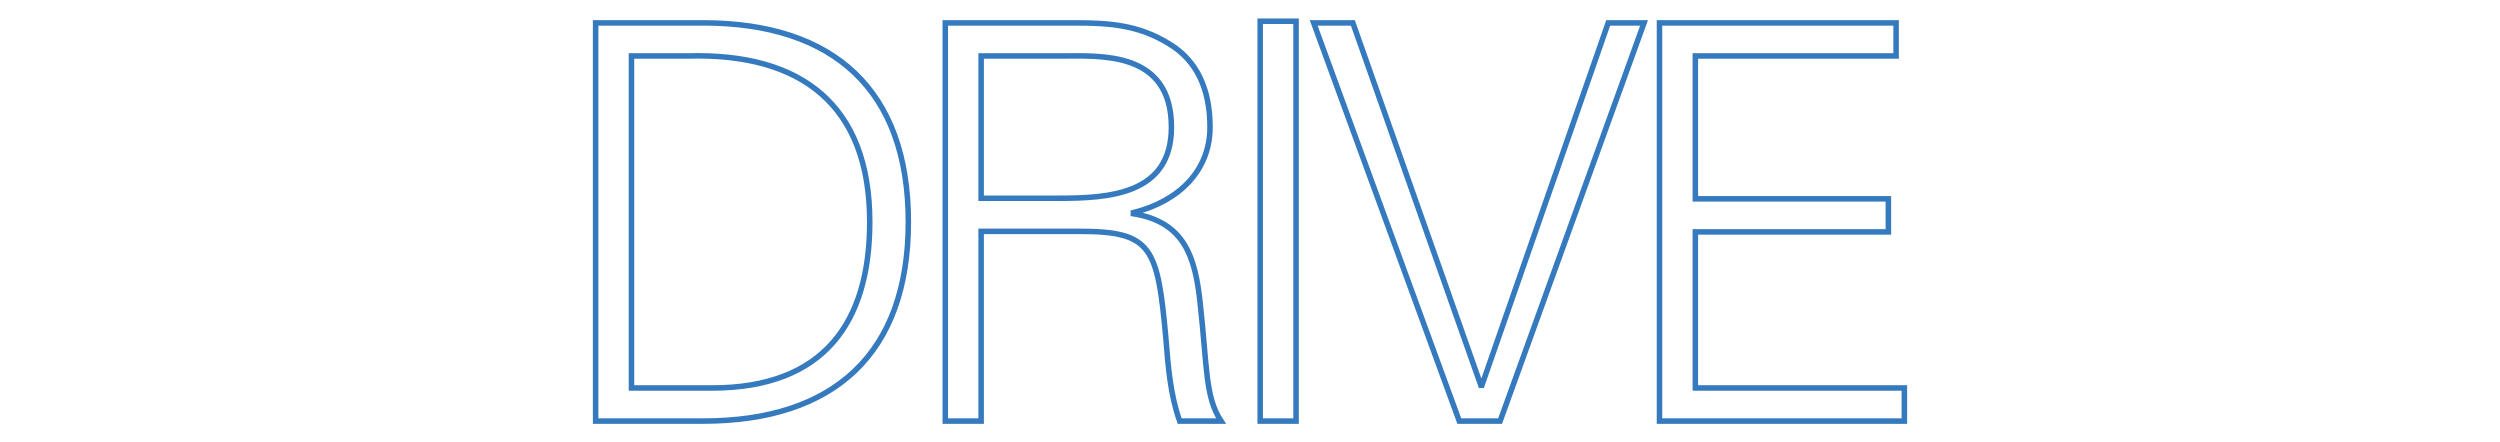<?xml version="1.0" encoding="UTF-8"?> <!-- Generator: Adobe Illustrator 27.9.0, SVG Export Plug-In . SVG Version: 6.00 Build 0) --> <svg xmlns="http://www.w3.org/2000/svg" xmlns:xlink="http://www.w3.org/1999/xlink" id="Layer_1" x="0px" y="0px" viewBox="0 0 906.6 160.4" style="enable-background:new 0 0 906.6 160.4;" xml:space="preserve"> <style type="text/css"> .st0{clip-path:url(#SVGID_00000107564018778715905300000013141695006900852885_);fill:none;stroke:#357ABE;stroke-width:2;} </style> <g> <defs> <rect id="SVGID_1_" x="215" y="6.7" width="476.6" height="147"></rect> </defs> <clipPath id="SVGID_00000076599566718690167740000007872449681504273083_"> <use xlink:href="#SVGID_1_" style="overflow:visible;"></use> </clipPath> <path style="clip-path:url(#SVGID_00000076599566718690167740000007872449681504273083_);fill:none;stroke:#357ABE;stroke-width:2;" d=" M690.6,152.7v-12h-75.8V84.1h70v-12h-70V20.3h72.8v-12h-85.8v144.4H690.6z M490.6,8.3h-14.2l52.8,144.4H544L596.2,8.3h-13 l-45.8,131.4H537L490.6,8.3z M470,7.7h-13v145h13V7.7z M355.8,83.9h35.8c26.2,0,28.2,5.8,31.2,38.8c0.8,10.2,1.6,20.4,5,30h15 c-5.8-8.8-5-19.6-7.6-43c-1.8-16.8-5.8-29.2-24.2-32.2v-0.4c16.8-4.2,27.8-15.4,27.8-31c0-13.8-4.8-24.2-14.8-30.2 c-11-6.8-21.4-7.6-34-7.6h-47.2v144.4h13V83.9z M355.8,71.9V20.3H385c13.8,0,39.8-2,39.8,25.8c0,24.6-22.8,25.8-41.2,25.8H355.8z M216,8.3v144.4h39c47.4,0,74.4-24.4,74.4-72.2S302.4,8.3,255,8.3H216z M229,140.7V20.3h20.4c41-1.2,66,17.6,66,60.2 c0,36.4-16.6,60.2-57.2,60.2H229z"></path> </g> </svg> 